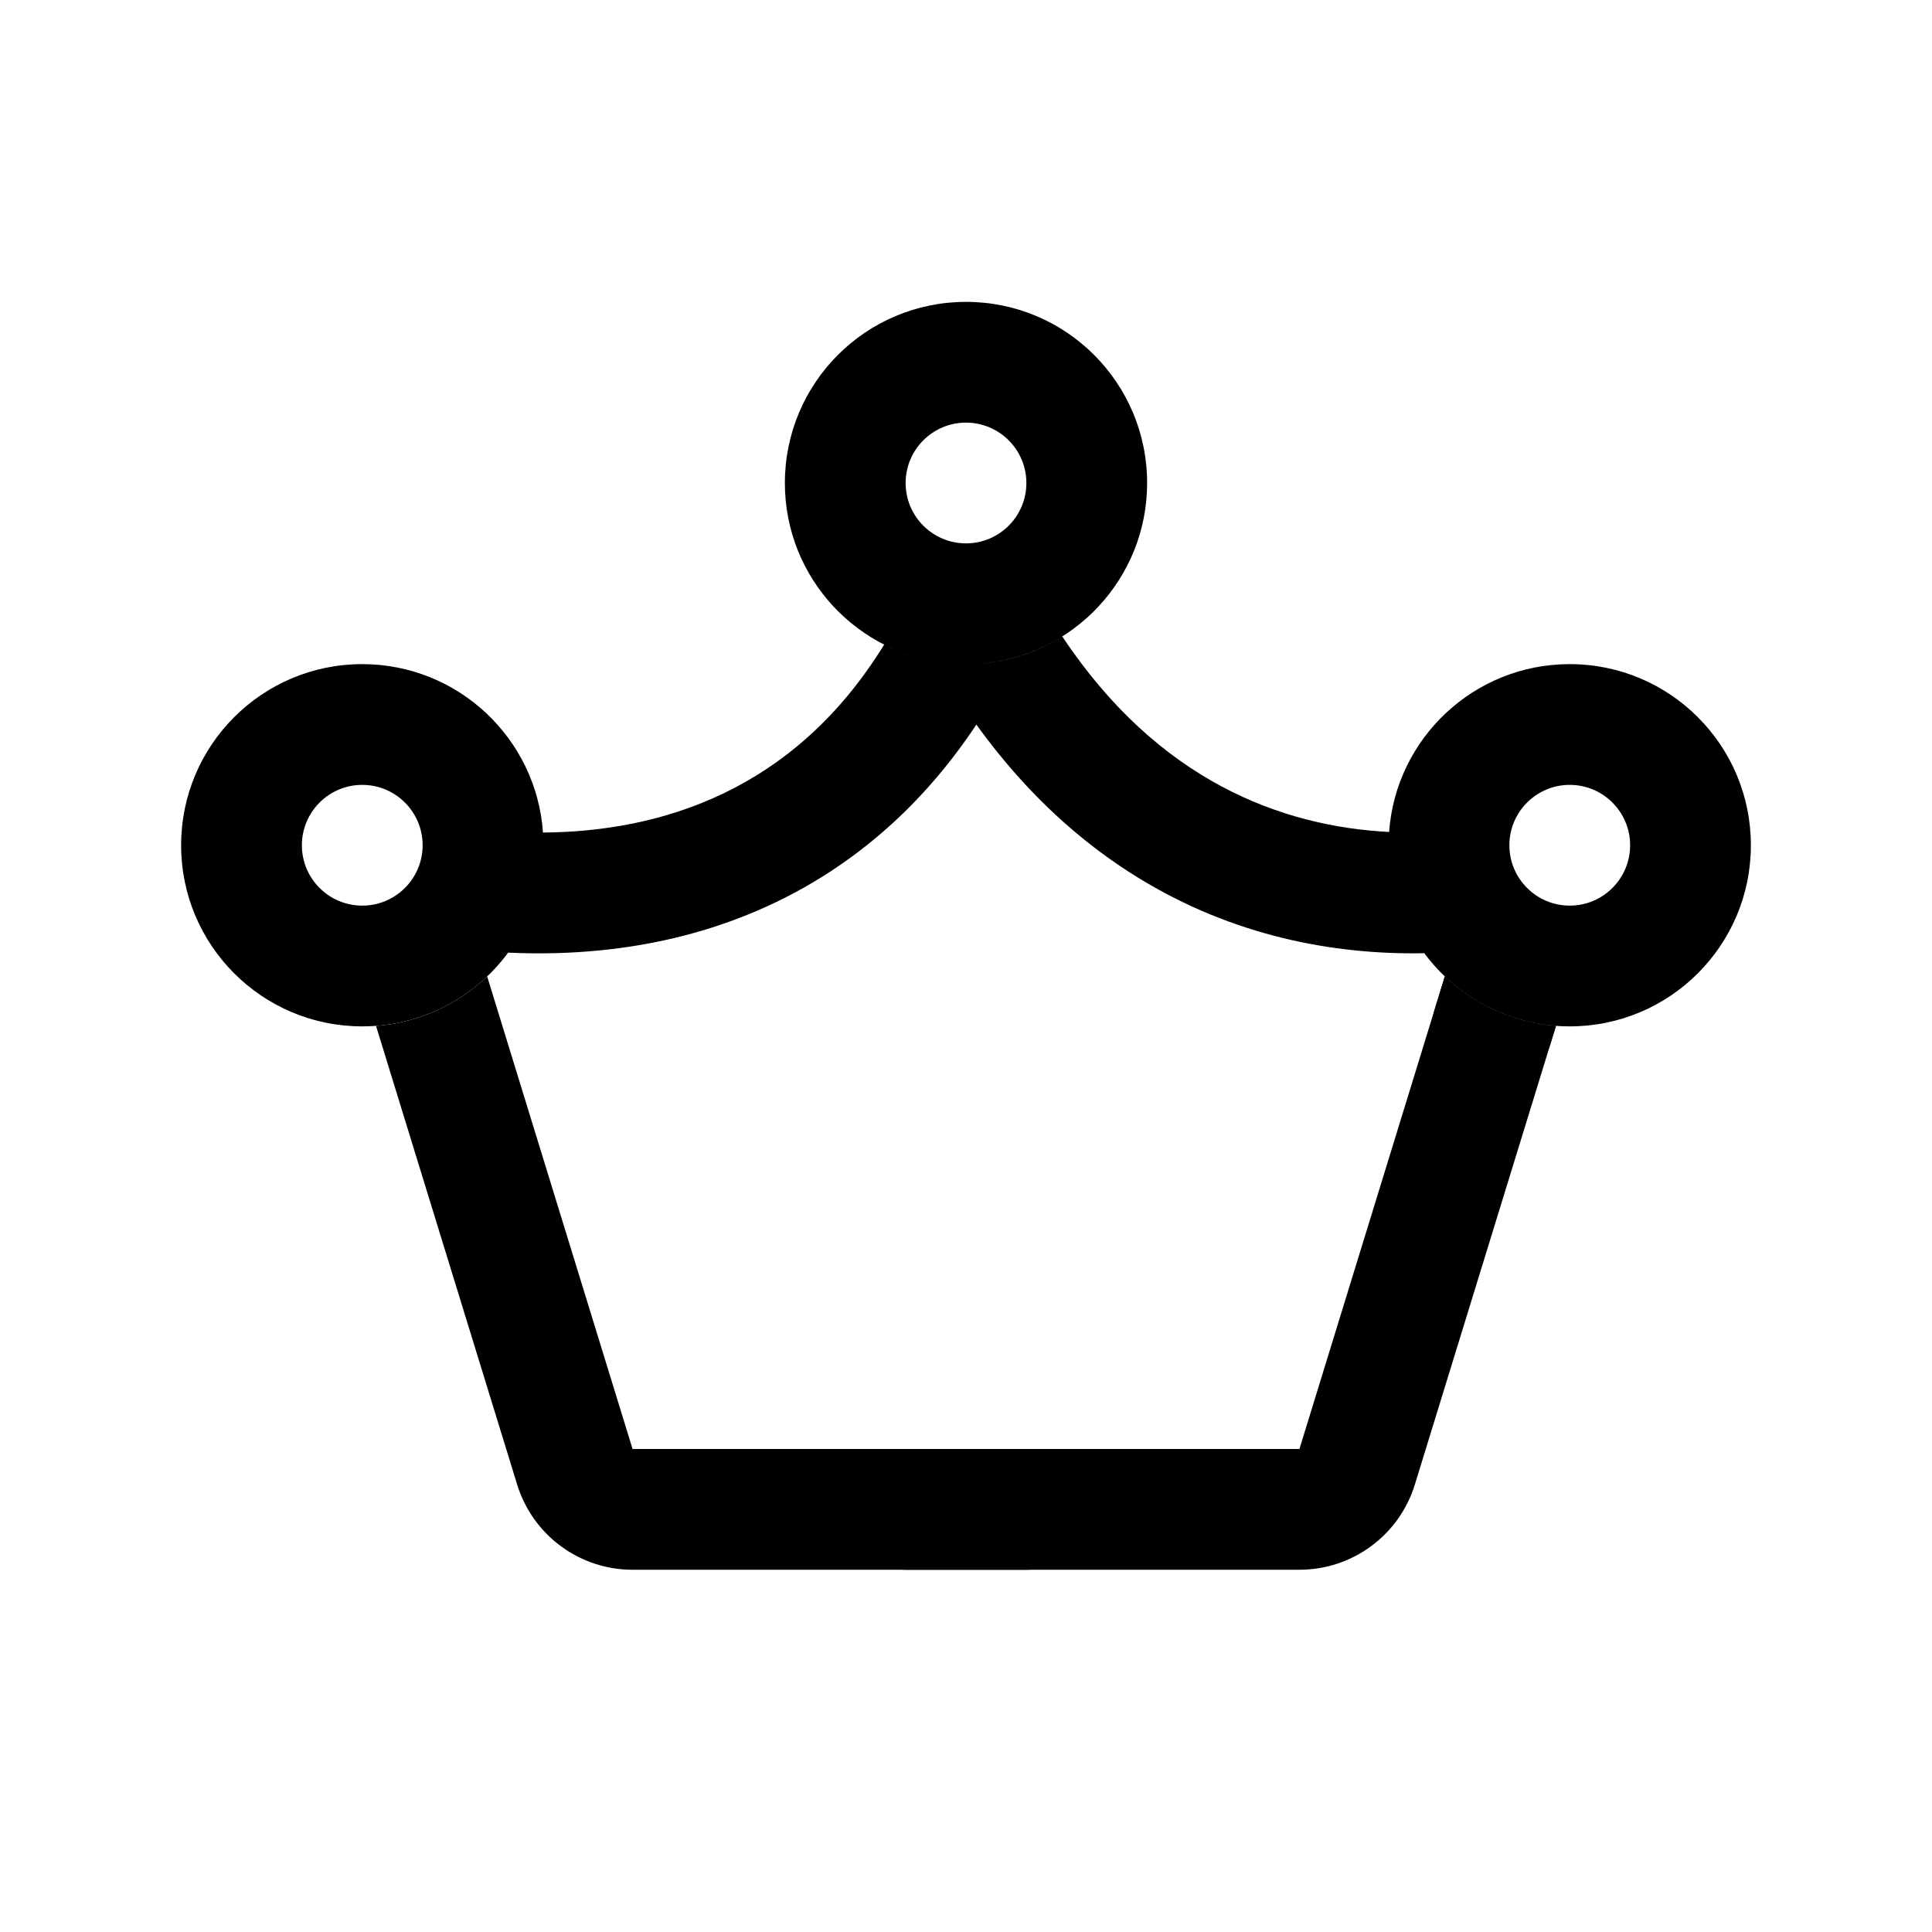 <svg width="24" height="24" viewBox="0 0 24 24" xmlns="http://www.w3.org/2000/svg">
    <path fill-rule="evenodd" clip-rule="evenodd" d="M12.16 8.244C13.328 8.162 14.25 7.189 14.25 6C14.25 4.757 13.243 3.75 12 3.75C10.757 3.75 9.75 4.757 9.75 6C9.75 7.182 10.661 8.15 11.818 8.243C11.52 8.219 11.238 8.137 10.983 8.008C9.858 9.837 8.193 10.332 6.745 10.342C6.664 9.173 5.69 8.25 4.5 8.25C3.257 8.25 2.25 9.257 2.25 10.5C2.25 11.743 3.257 12.75 4.5 12.75C5.321 12.75 6.04 12.31 6.433 11.653C6.396 11.715 6.355 11.775 6.313 11.834C6.679 11.851 7.065 11.845 7.462 11.805C8.645 11.687 9.958 11.262 11.092 10.223C11.474 9.873 11.82 9.466 12.129 9.001C12.473 9.478 12.847 9.891 13.247 10.243C14.393 11.251 15.659 11.683 16.812 11.804C17.115 11.836 17.41 11.847 17.693 11.841C17.674 11.815 17.655 11.789 17.637 11.762C18.041 12.358 18.725 12.75 19.5 12.75C20.743 12.75 21.75 11.743 21.75 10.5C21.75 9.257 20.743 8.25 19.5 8.25C18.313 8.25 17.34 9.169 17.256 10.335C15.925 10.266 14.391 9.705 13.196 7.906C12.892 8.098 12.539 8.218 12.16 8.244ZM12 6.75C12.414 6.75 12.75 6.414 12.75 6C12.75 5.586 12.414 5.25 12 5.25C11.586 5.25 11.25 5.586 11.25 6C11.25 6.414 11.586 6.75 12 6.75ZM20.25 10.5C20.25 10.914 19.914 11.25 19.5 11.25C19.086 11.25 18.75 10.914 18.75 10.5C18.75 10.086 19.086 9.75 19.5 9.75C19.914 9.75 20.25 10.086 20.25 10.5ZM4.5 11.25C4.914 11.25 5.25 10.914 5.25 10.5C5.25 10.086 4.914 9.75 4.5 9.75C4.086 9.75 3.75 10.086 3.75 10.5C3.75 10.914 4.086 11.25 4.5 11.25Z" />
    <path d="M17.948 12.13C18.314 12.477 18.795 12.704 19.329 12.744L19.259 12.971C19.162 13.285 18.872 13.5 18.542 13.5C18.038 13.5 17.677 13.012 17.825 12.529L17.948 12.13Z" />
    <path d="M12.75 18C13.164 18 13.5 18.336 13.5 18.75C13.5 19.164 13.164 19.5 12.75 19.5H7.858C7.199 19.5 6.618 19.071 6.424 18.441L4.671 12.744C5.205 12.704 5.687 12.477 6.052 12.13L7.858 18H12.75Z" />
    <path d="M11.25 18C10.836 18 10.5 18.336 10.5 18.75C10.5 19.164 10.836 19.5 11.25 19.5H16.142C16.801 19.5 17.382 19.071 17.576 18.441L19.329 12.744C18.795 12.704 18.314 12.477 17.948 12.13L16.142 18H11.25Z" />
</svg>
